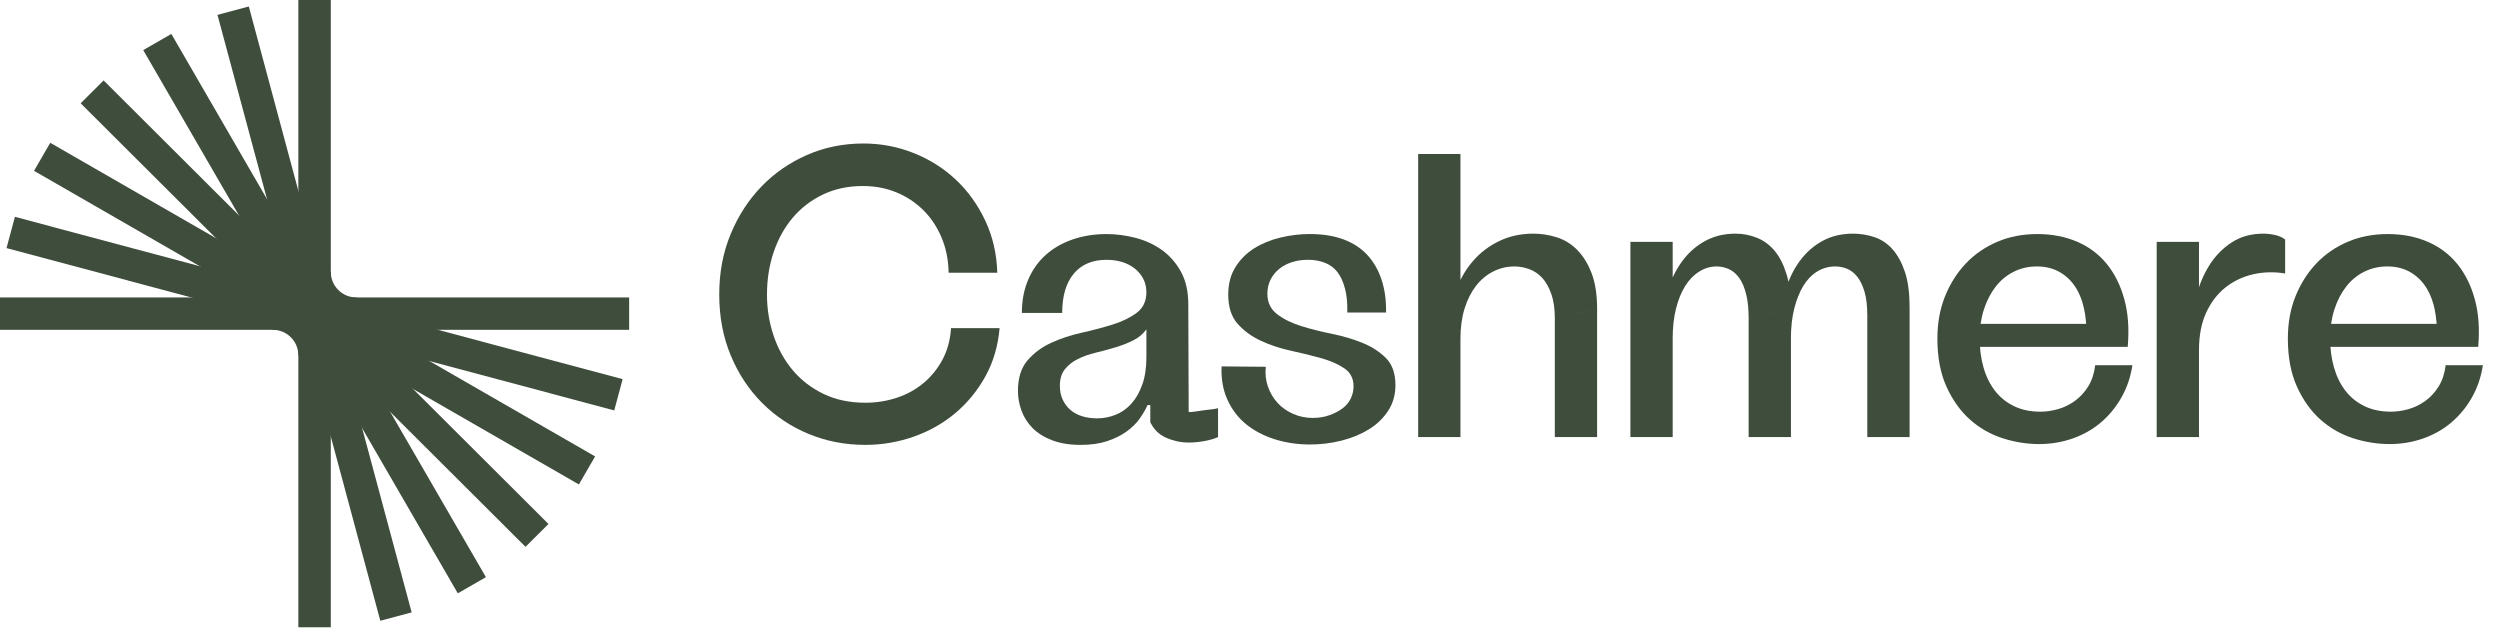 <svg width="334" height="84" viewBox="0 0 334 84" fill="none" xmlns="http://www.w3.org/2000/svg">
<g clip-path="url(#clip0_72_583)">
<path d="M44.195 83.802L44.195 0L39.859 0L39.859 83.802H44.195Z" fill="#3F4D3C"/>
<path d="M54.998 81.814L33.243 0.868L29.055 1.986L50.81 82.933L54.998 81.814Z" fill="#3F4D3C"/>
<path d="M64.918 77.107L22.891 4.533L19.136 6.694L61.163 79.269L64.918 77.107Z" fill="#3F4D3C"/>
<path d="M73.277 70.001L13.842 10.744L10.776 13.801L70.211 73.058L73.277 70.001Z" fill="#3F4D3C"/>
<path d="M79.507 60.979L6.714 19.078L4.546 22.822L77.339 64.723L79.507 60.979Z" fill="#3F4D3C"/>
<path d="M83.183 50.657L1.993 28.968L0.871 33.144L82.061 54.833L83.183 50.657Z" fill="#3F4D3C"/>
<path d="M5.34058e-05 44.063L84.054 44.063V39.739L5.34058e-05 39.739V44.063Z" fill="#3F4D3C"/>
<path d="M47.625 39.739C47.625 39.739 47.617 39.739 47.614 39.739C45.726 39.739 44.195 38.213 44.195 36.331C44.195 36.328 44.195 36.322 44.195 36.319C43.523 36.06 42.791 35.915 42.027 35.915C38.711 35.915 36.023 38.596 36.023 41.901C36.023 42.664 36.168 43.392 36.428 44.063C36.431 44.063 36.437 44.063 36.44 44.063C38.328 44.063 39.859 45.589 39.859 47.471C39.859 47.474 39.859 47.48 39.859 47.483C40.531 47.742 41.263 47.887 42.027 47.887C45.342 47.887 48.031 45.206 48.031 41.901C48.031 41.138 47.886 40.41 47.625 39.739Z" fill="#3F4D3C"/>
<path d="M126.739 36.434C126.704 34.696 126.381 33.113 125.772 31.687C125.162 30.262 124.341 29.045 123.314 28.035C122.285 27.028 121.091 26.245 119.73 25.688C118.369 25.132 116.886 24.853 115.284 24.853C113.296 24.853 111.508 25.235 109.922 26C108.334 26.765 106.992 27.799 105.894 29.105C104.795 30.408 103.95 31.939 103.358 33.695C102.764 35.451 102.469 37.338 102.469 39.355C102.469 41.267 102.764 43.103 103.358 44.857C103.95 46.613 104.805 48.153 105.921 49.473C107.037 50.795 108.406 51.846 110.029 52.629C111.65 53.41 113.507 53.803 115.6 53.803C117.1 53.803 118.521 53.577 119.865 53.124C121.207 52.672 122.393 52.012 123.422 51.142C124.451 50.275 125.288 49.23 125.934 48.013C126.579 46.796 126.954 45.406 127.058 43.84H133.545C133.335 46.239 132.7 48.396 131.636 50.308C130.572 52.22 129.229 53.854 127.608 55.211C125.987 56.568 124.138 57.611 122.063 58.34C119.988 59.07 117.833 59.436 115.602 59.436C112.915 59.436 110.397 58.949 108.042 57.976C105.687 57.004 103.621 55.629 101.843 53.856C100.064 52.082 98.66 49.962 97.632 47.493C96.603 45.024 96.09 42.312 96.09 39.355C96.09 36.399 96.595 33.749 97.607 31.296C98.618 28.845 99.987 26.724 101.715 24.933C103.441 23.142 105.472 21.734 107.81 20.708C110.147 19.682 112.659 19.17 115.344 19.17C117.68 19.17 119.921 19.595 122.066 20.448C124.211 21.301 126.094 22.492 127.716 24.021C129.339 25.551 130.647 27.377 131.641 29.499C132.635 31.62 133.167 33.931 133.237 36.435H126.749L126.739 36.434Z" fill="#3F4D3C"/>
<path d="M136.522 41.806C136.522 40.137 136.811 38.642 137.386 37.32C137.961 35.998 138.754 34.894 139.766 34.008C140.777 33.122 141.971 32.443 143.35 31.974C144.727 31.506 146.218 31.271 147.823 31.271C149.149 31.271 150.464 31.446 151.772 31.793C153.079 32.141 154.248 32.689 155.277 33.436C156.306 34.184 157.144 35.149 157.789 36.331C158.434 37.513 158.756 38.956 158.756 40.661L158.808 55.057C159.052 55.057 159.348 55.03 159.697 54.978C160.046 54.927 160.404 54.874 160.769 54.822C161.135 54.771 161.493 54.727 161.842 54.692C162.19 54.657 162.487 54.606 162.731 54.536V58.395C162.277 58.605 161.685 58.778 160.951 58.917C160.219 59.056 159.503 59.125 158.806 59.125C158.248 59.125 157.707 59.064 157.185 58.942C156.662 58.819 156.173 58.656 155.721 58.447C155.267 58.237 154.876 57.97 154.544 57.639C154.212 57.308 153.923 56.901 153.68 56.413V54.119H153.313C153.068 54.676 152.719 55.276 152.267 55.918C151.814 56.561 151.222 57.143 150.488 57.665C149.756 58.188 148.892 58.613 147.898 58.942C146.904 59.273 145.726 59.438 144.367 59.438C142.903 59.438 141.629 59.23 140.548 58.813C139.467 58.395 138.595 57.848 137.931 57.17C137.269 56.492 136.781 55.718 136.467 54.849C136.154 53.981 135.997 53.111 135.997 52.242C135.997 50.502 136.424 49.137 137.278 48.146C138.132 47.155 139.187 46.372 140.443 45.798C141.699 45.225 143.066 44.773 144.551 44.442C146.033 44.111 147.411 43.747 148.683 43.346C149.956 42.947 151.02 42.425 151.874 41.781C152.727 41.138 153.156 40.225 153.156 39.043C153.156 38.383 153.016 37.782 152.738 37.244C152.457 36.705 152.075 36.244 151.587 35.862C151.098 35.48 150.541 35.194 149.912 35.001C149.285 34.809 148.587 34.713 147.819 34.713C145.936 34.713 144.479 35.331 143.452 36.565C142.423 37.801 141.909 39.547 141.909 41.808H136.52L136.522 41.806ZM151.38 45.483C150.648 45.848 149.844 46.161 148.973 46.422C148.101 46.683 147.229 46.917 146.358 47.127C145.486 47.337 144.701 47.614 144.004 47.962C143.305 48.309 142.729 48.761 142.277 49.319C141.824 49.876 141.597 50.622 141.597 51.562C141.597 52.222 141.719 52.822 141.964 53.361C142.207 53.899 142.548 54.36 142.985 54.742C143.42 55.125 143.944 55.412 144.554 55.604C145.164 55.795 145.836 55.891 146.569 55.891C147.406 55.891 148.225 55.735 149.027 55.422C149.829 55.11 150.534 54.614 151.146 53.936C151.757 53.258 152.246 52.406 152.611 51.38C152.978 50.354 153.159 49.129 153.159 47.702V43.999C152.706 44.625 152.114 45.12 151.38 45.486V45.483Z" fill="#3F4D3C"/>
<path d="M185.463 54.872C184.818 55.863 183.964 56.689 182.9 57.349C181.836 58.01 180.615 58.513 179.238 58.863C177.86 59.21 176.456 59.385 175.027 59.385C173.352 59.385 171.775 59.15 170.292 58.68C168.809 58.211 167.537 57.541 166.473 56.671C165.409 55.803 164.58 54.716 163.988 53.41C163.394 52.107 163.132 50.62 163.202 48.951L169.115 49.002C169.01 49.942 169.106 50.828 169.401 51.663C169.697 52.498 170.125 53.219 170.684 53.828C171.241 54.436 171.93 54.924 172.75 55.288C173.569 55.654 174.451 55.835 175.392 55.835C176.194 55.835 176.935 55.713 177.615 55.469C178.295 55.226 178.879 54.922 179.368 54.556C179.856 54.19 180.222 53.748 180.467 53.226C180.71 52.704 180.834 52.165 180.834 51.61C180.834 50.567 180.423 49.767 179.605 49.21C178.784 48.655 177.755 48.203 176.518 47.854C175.279 47.506 173.936 47.175 172.49 46.863C171.043 46.55 169.7 46.106 168.463 45.532C167.223 44.959 166.186 44.202 165.349 43.264C164.512 42.325 164.093 41.021 164.093 39.352C164.093 37.927 164.415 36.702 165.06 35.674C165.706 34.648 166.543 33.813 167.572 33.17C168.601 32.526 169.77 32.049 171.078 31.735C172.385 31.422 173.684 31.266 174.975 31.266C176.718 31.266 178.235 31.511 179.526 31.996C180.815 32.483 181.881 33.188 182.717 34.108C183.554 35.029 184.181 36.141 184.599 37.447C185.018 38.75 185.21 40.185 185.175 41.75H179.995C180.03 40.498 179.925 39.42 179.681 38.516C179.436 37.611 179.098 36.881 178.661 36.324C178.224 35.769 177.667 35.36 176.986 35.099C176.306 34.838 175.565 34.708 174.763 34.708C173.961 34.708 173.281 34.813 172.619 35.021C171.956 35.23 171.379 35.534 170.892 35.933C170.404 36.334 170.02 36.811 169.742 37.368C169.461 37.925 169.323 38.551 169.323 39.246C169.323 40.393 169.75 41.297 170.606 41.958C171.459 42.619 172.523 43.15 173.796 43.549C175.068 43.95 176.438 44.297 177.904 44.591C179.368 44.887 180.729 45.288 181.984 45.792C183.24 46.296 184.294 46.974 185.15 47.825C186.004 48.678 186.432 49.886 186.432 51.45C186.432 52.737 186.109 53.876 185.465 54.867L185.463 54.872Z" fill="#3F4D3C"/>
<path d="M189.466 20.576H195.116V58.392H189.466V20.576ZM207.724 42.536C207.724 41.251 207.567 40.163 207.254 39.276C206.94 38.388 206.538 37.676 206.05 37.137C205.561 36.599 204.986 36.208 204.324 35.963C203.662 35.721 202.998 35.598 202.336 35.598C201.323 35.598 200.374 35.824 199.484 36.276C198.595 36.728 197.826 37.372 197.182 38.206C196.537 39.041 196.032 40.05 195.665 41.231C195.298 42.413 195.116 43.753 195.116 45.246L193.755 43.421C193.755 41.751 194.025 40.178 194.566 38.7C195.106 37.222 195.865 35.928 196.842 34.814C197.818 33.702 198.987 32.824 200.348 32.181C201.709 31.537 203.208 31.216 204.847 31.216C205.928 31.216 206.984 31.383 208.013 31.712C209.042 32.043 209.949 32.608 210.733 33.408C211.518 34.208 212.154 35.242 212.642 36.51C213.131 37.781 213.374 39.37 213.374 41.282L207.724 42.535V42.536ZM207.724 42.536L213.374 41.284V58.392H207.724V42.536Z" fill="#3F4D3C"/>
<path d="M217.821 32.312H223.471V58.392H217.821V32.312ZM233.619 42.536C233.619 41.251 233.506 40.163 233.279 39.276C233.052 38.389 232.747 37.676 232.363 37.137C231.98 36.599 231.526 36.208 231.003 35.963C230.479 35.721 229.922 35.598 229.328 35.598C228.526 35.598 227.759 35.824 227.027 36.276C226.295 36.728 225.666 37.372 225.144 38.206C224.62 39.041 224.21 40.05 223.915 41.231C223.618 42.413 223.469 43.753 223.469 45.246L222.109 43.63C222.109 41.961 222.335 40.38 222.789 38.883C223.243 37.388 223.888 36.066 224.725 34.919C225.562 33.772 226.583 32.867 227.785 32.207C228.99 31.547 230.34 31.216 231.84 31.216C232.85 31.216 233.809 31.399 234.717 31.763C235.624 32.129 236.408 32.703 237.071 33.484C237.734 34.267 238.266 35.302 238.667 36.589C239.068 37.876 239.269 39.44 239.269 41.282L233.619 42.535V42.536ZM233.619 42.536L239.269 41.284V58.392H233.619V42.536ZM249.471 42.17C249.471 40.885 249.348 39.823 249.104 38.988C248.859 38.153 248.537 37.485 248.137 36.979C247.735 36.475 247.281 36.118 246.776 35.91C246.271 35.702 245.739 35.598 245.18 35.598C244.308 35.598 243.506 35.824 242.773 36.276C242.041 36.728 241.421 37.372 240.916 38.206C240.41 39.041 240.008 40.05 239.711 41.231C239.415 42.413 239.266 43.753 239.266 45.246L237.905 43.526C237.905 41.856 238.122 40.275 238.559 38.778C238.994 37.284 239.631 35.97 240.469 34.841C241.306 33.712 242.316 32.824 243.502 32.181C244.688 31.537 246.047 31.216 247.583 31.216C248.559 31.216 249.509 31.373 250.435 31.685C251.359 31.998 252.161 32.538 252.841 33.301C253.522 34.066 254.071 35.067 254.489 36.301C254.908 37.536 255.116 39.091 255.116 40.97L249.466 42.17H249.471ZM249.471 42.17L255.121 40.97V58.39H249.471V42.169V42.17Z" fill="#3F4D3C"/>
<path d="M259.856 39.588C260.536 37.902 261.46 36.442 262.629 35.207C263.796 33.973 265.192 33.009 266.815 32.312C268.436 31.617 270.224 31.269 272.177 31.269C274.13 31.269 275.899 31.609 277.487 32.287C279.073 32.965 280.399 33.956 281.463 35.26C282.527 36.564 283.311 38.147 283.818 40.007C284.323 41.868 284.471 43.979 284.263 46.344H278.664C278.803 44.814 278.778 43.397 278.586 42.092C278.394 40.789 278.027 39.658 277.487 38.702C276.947 37.746 276.223 36.989 275.315 36.432C274.408 35.877 273.344 35.597 272.123 35.597C271.006 35.597 269.979 35.832 269.036 36.303C268.094 36.773 267.292 37.433 266.63 38.285C265.966 39.138 265.444 40.145 265.061 41.309C264.677 42.475 264.485 43.77 264.485 45.195C264.485 46.62 264.659 47.933 265.009 49.132C265.357 50.333 265.873 51.367 266.552 52.236C267.232 53.106 268.078 53.785 269.088 54.27C270.099 54.757 271.268 55 272.594 55C273.361 55 274.145 54.887 274.949 54.661C275.751 54.435 276.5 54.071 277.198 53.565C277.895 53.061 278.488 52.418 278.978 51.635C279.466 50.853 279.78 49.905 279.92 48.791H284.89C284.645 50.391 284.148 51.843 283.399 53.146C282.649 54.45 281.725 55.564 280.626 56.485C279.527 57.406 278.271 58.111 276.858 58.598C275.446 59.085 273.971 59.328 272.437 59.328C270.798 59.328 269.167 59.067 267.546 58.547C265.924 58.025 264.477 57.2 263.203 56.069C261.929 54.94 260.883 53.479 260.064 51.688C259.244 49.897 258.835 47.751 258.835 45.246C258.835 43.16 259.175 41.274 259.856 39.586V39.588ZM261.398 43.266H283.424L283.267 46.344H261.033L261.4 43.266H261.398Z" fill="#3F4D3C"/>
<path d="M288.134 32.312H293.784V58.392H288.134V32.312ZM305.293 36.537C303.829 36.294 302.406 36.329 301.029 36.642C299.651 36.954 298.42 37.538 297.341 38.389C296.261 39.242 295.397 40.363 294.751 41.753C294.106 43.145 293.784 44.831 293.784 46.813L292.842 44.206C292.842 42.676 293.034 41.146 293.417 39.615C293.801 38.085 294.384 36.693 295.17 35.441C295.955 34.189 296.949 33.172 298.152 32.39C299.354 31.609 300.759 31.216 302.363 31.216C302.887 31.216 303.417 31.278 303.959 31.399C304.499 31.521 304.945 31.722 305.293 32V36.537Z" fill="#3F4D3C"/>
<path d="M306.679 39.588C307.359 37.902 308.283 36.442 309.452 35.207C310.62 33.973 312.016 33.009 313.638 32.312C315.259 31.617 317.047 31.269 319 31.269C320.953 31.269 322.722 31.609 324.31 32.287C325.896 32.965 327.222 33.956 328.286 35.26C329.35 36.564 330.134 38.147 330.641 40.007C331.146 41.868 331.295 43.979 331.086 46.344H325.488C325.626 44.814 325.601 43.397 325.409 42.092C325.217 40.789 324.85 39.658 324.31 38.702C323.77 37.746 323.046 36.989 322.139 36.432C321.231 35.877 320.167 35.597 318.947 35.597C317.829 35.597 316.802 35.832 315.86 36.303C314.917 36.773 314.115 37.433 313.453 38.285C312.789 39.138 312.267 40.145 311.884 41.309C311.5 42.475 311.308 43.77 311.308 45.195C311.308 46.62 311.482 47.933 311.832 49.132C312.181 50.333 312.696 51.367 313.375 52.236C314.055 53.106 314.901 53.785 315.911 54.27C316.922 54.757 318.091 55 319.417 55C320.184 55 320.968 54.887 321.772 54.661C322.574 54.435 323.323 54.071 324.022 53.565C324.719 53.061 325.311 52.418 325.801 51.635C326.29 50.853 326.603 49.905 326.743 48.791H331.713C331.468 50.391 330.971 51.843 330.222 53.146C329.472 54.45 328.548 55.564 327.449 56.485C326.35 57.406 325.094 58.111 323.681 58.598C322.269 59.085 320.795 59.328 319.26 59.328C317.621 59.328 315.99 59.067 314.369 58.547C312.748 58.025 311.3 57.2 310.026 56.069C308.752 54.94 307.706 53.479 306.887 51.688C306.067 49.897 305.658 47.751 305.658 45.246C305.658 43.16 305.998 41.274 306.679 39.586V39.588ZM308.222 43.266H330.247L330.09 46.344H307.856L308.223 43.266H308.222Z" fill="#3F4D3C"/>
</g>
<defs>
<clipPath id="clip0_72_583">
<rect width="333.213" height="83.802" fill="white"/>
</clipPath>
</defs>
</svg>
